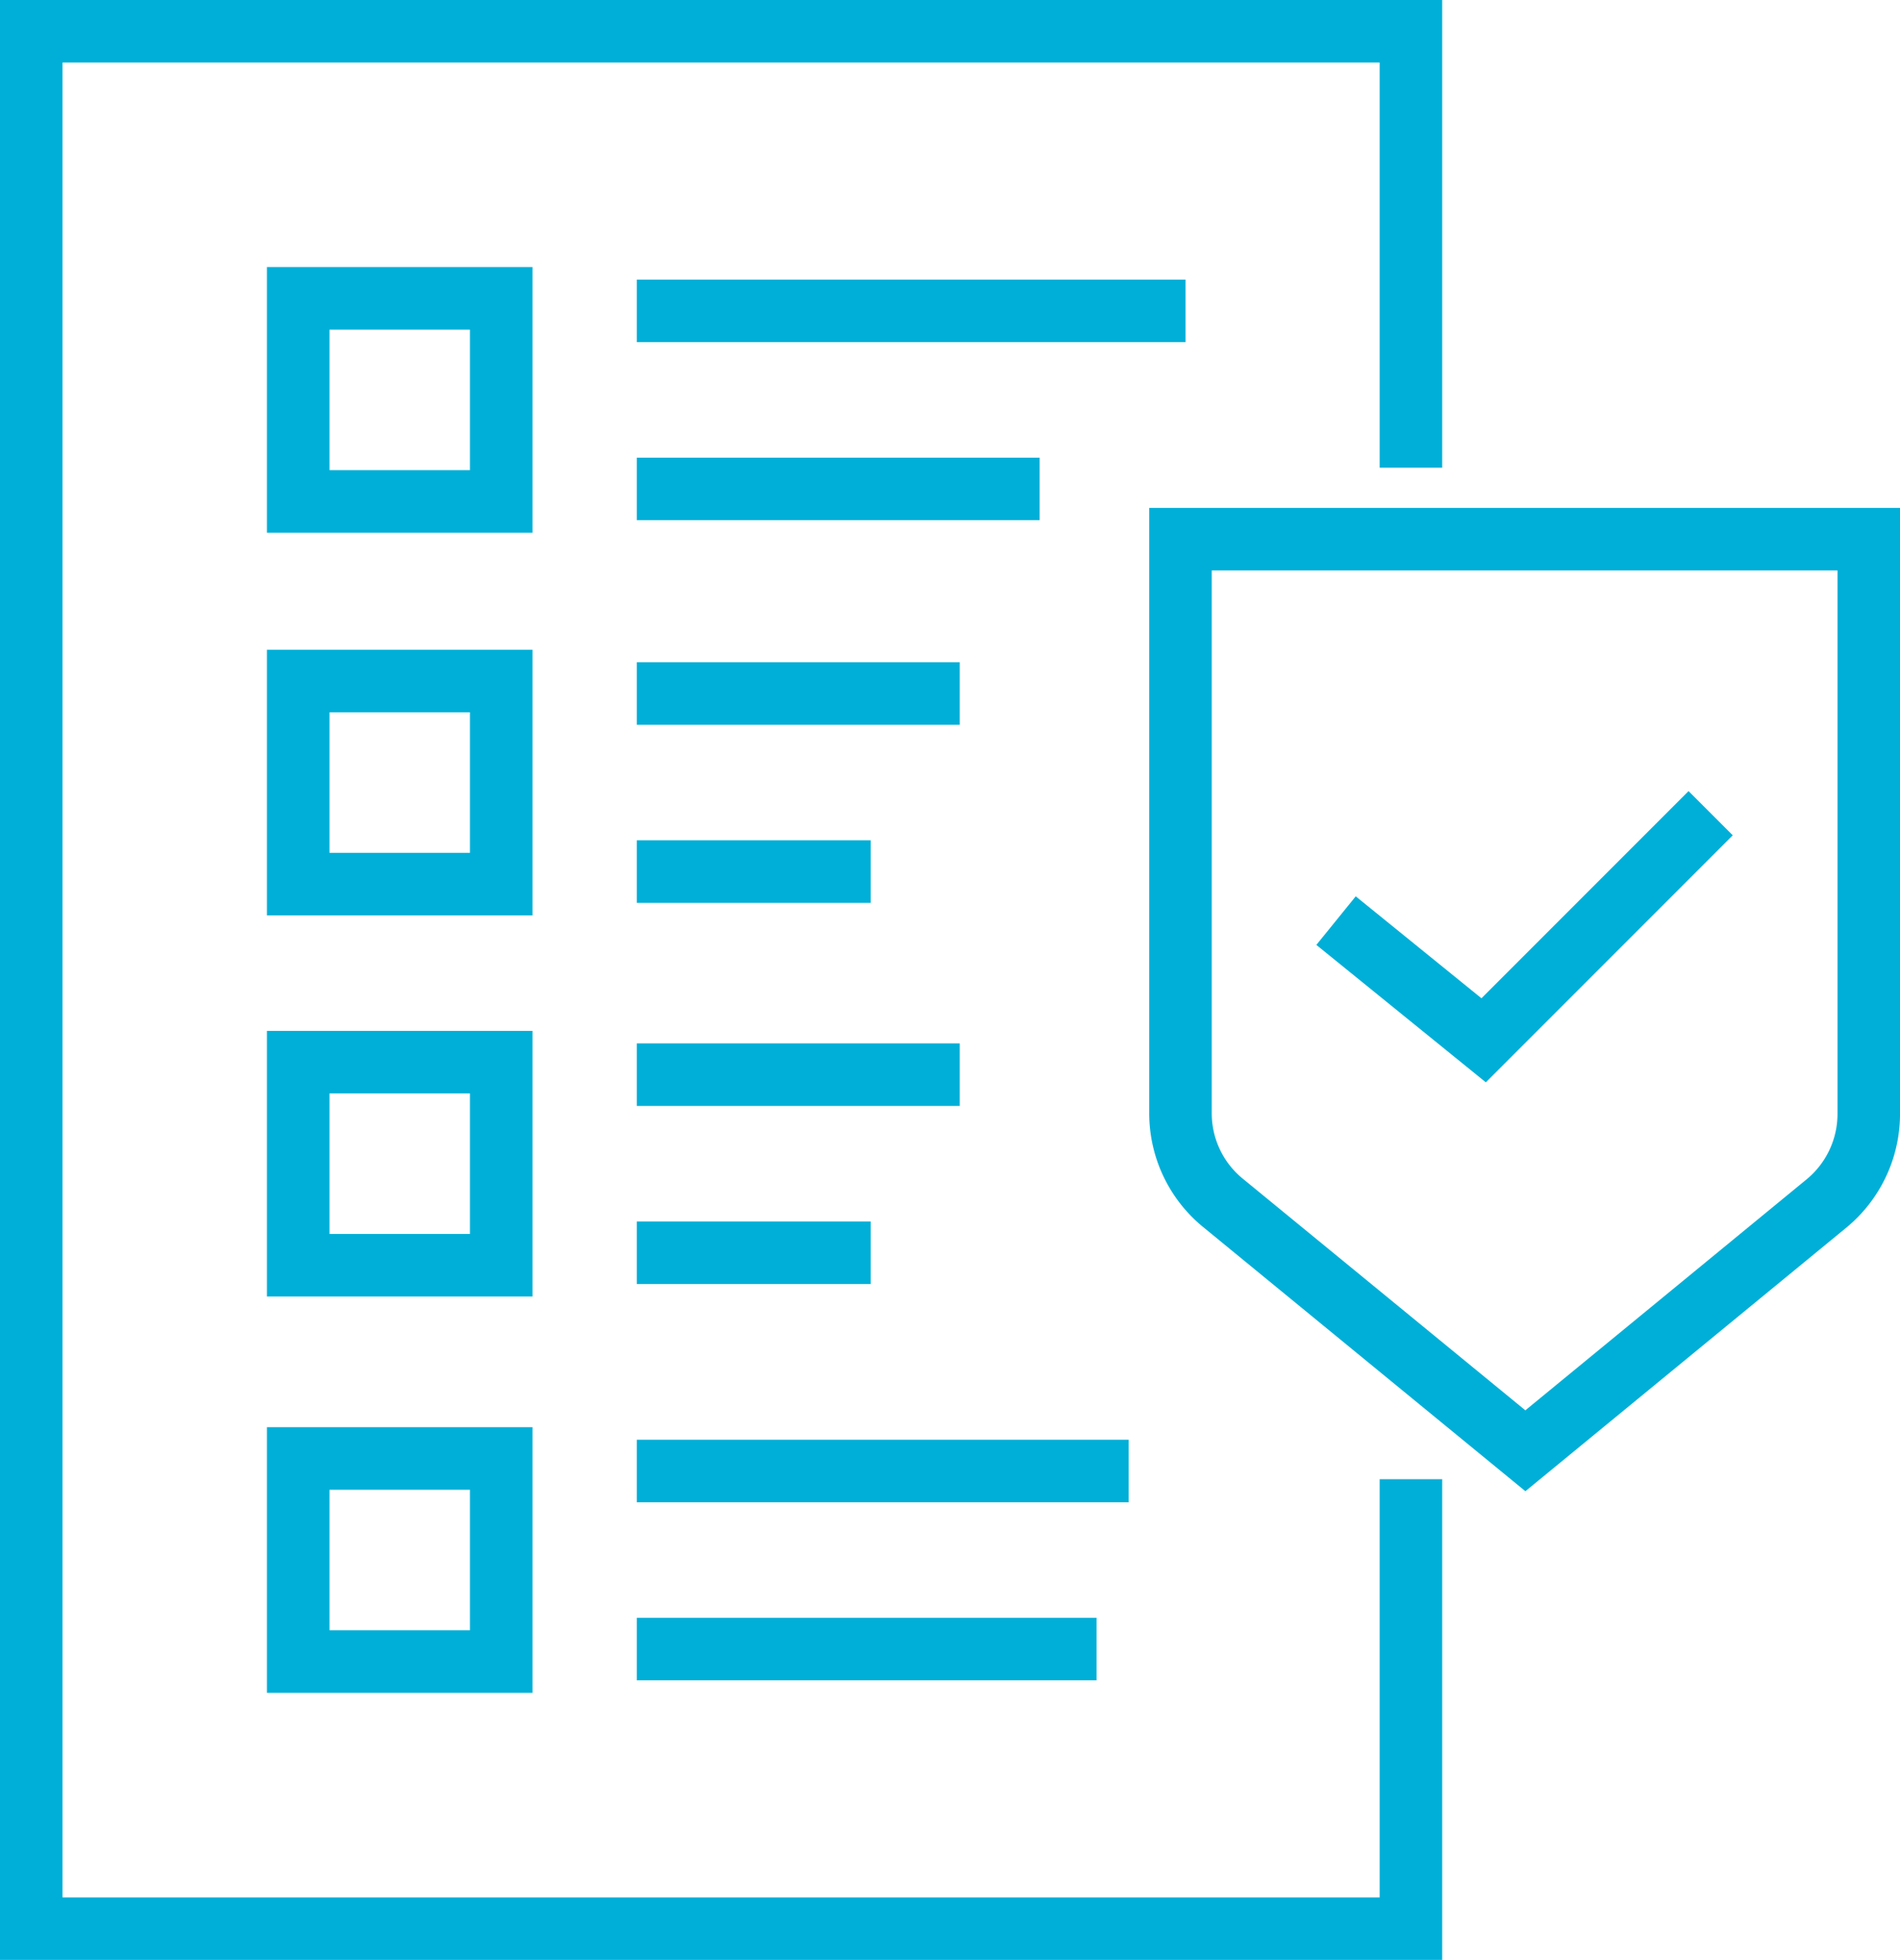 <svg xmlns="http://www.w3.org/2000/svg" width="91.18" height="94.02" viewBox="0 0 91.18 94.02">
  <g id="Verity-icons" transform="translate(1.5 1.5)">
    <path id="Path_32358" data-name="Path 32358" d="M1096.257,314.794l7.083,5.741,10.894-10.894" transform="translate(-1033.641 -272.13)" fill="none" stroke="#00afd7" stroke-miterlimit="10" stroke-width="3"/>
    <path id="Path_32359" data-name="Path 32359" d="M1039.084,305.187v21.56h-66.21v-91.02h66.21v20.936" transform="translate(-972.874 -235.726)" fill="none" stroke="#00afd7" stroke-miterlimit="10" stroke-width="3"/>
    <rect id="Rectangle_3064" data-name="Rectangle 3064" width="9.742" height="9.742" transform="translate(12.812 12.813)" fill="none" stroke="#00afd7" stroke-miterlimit="10" stroke-width="3"/>
    <rect id="Rectangle_3065" data-name="Rectangle 3065" width="9.742" height="9.742" transform="translate(12.812 31.17)" fill="none" stroke="#00afd7" stroke-miterlimit="10" stroke-width="3"/>
    <rect id="Rectangle_3066" data-name="Rectangle 3066" width="9.742" height="9.742" transform="translate(12.812 49.454)" fill="none" stroke="#00afd7" stroke-miterlimit="10" stroke-width="3"/>
    <rect id="Rectangle_3067" data-name="Rectangle 3067" width="9.742" height="9.742" transform="translate(12.812 68.466)" fill="none" stroke="#00afd7" stroke-miterlimit="10" stroke-width="3"/>
    <g id="Group_12030" data-name="Group 12030" transform="translate(29.059 13.413)">
      <line id="Line_1" data-name="Line 1" x2="26.333" fill="none" stroke="#00afd7" stroke-miterlimit="10" stroke-width="3"/>
      <line id="Line_2" data-name="Line 2" x2="19.331" transform="translate(0 8.542)" fill="none" stroke="#00afd7" stroke-miterlimit="10" stroke-width="3"/>
    </g>
    <g id="Group_12031" data-name="Group 12031" transform="translate(29.059 31.77)">
      <line id="Line_3" data-name="Line 3" x2="15.496" fill="none" stroke="#00afd7" stroke-miterlimit="10" stroke-width="3"/>
      <line id="Line_4" data-name="Line 4" x2="11.226" transform="translate(0 8.542)" fill="none" stroke="#00afd7" stroke-miterlimit="10" stroke-width="3"/>
    </g>
    <g id="Group_12032" data-name="Group 12032" transform="translate(29.059 50.054)">
      <line id="Line_5" data-name="Line 5" x2="15.496" fill="none" stroke="#00afd7" stroke-miterlimit="10" stroke-width="3"/>
      <line id="Line_6" data-name="Line 6" x2="11.226" transform="translate(0 8.542)" fill="none" stroke="#00afd7" stroke-miterlimit="10" stroke-width="3"/>
    </g>
    <g id="Group_12033" data-name="Group 12033" transform="translate(29.059 69.066)">
      <line id="Line_7" data-name="Line 7" x2="23.602" fill="none" stroke="#00afd7" stroke-miterlimit="10" stroke-width="3"/>
      <line id="Line_8" data-name="Line 8" x2="22.063" transform="translate(0 8.542)" fill="none" stroke="#00afd7" stroke-miterlimit="10" stroke-width="3"/>
    </g>
    <path id="Path_32363" data-name="Path 32363" d="M1114.579,283.738v27.57a5.568,5.568,0,0,1-2,4.273L1098.1,327.468l-14.468-11.856a5.547,5.547,0,0,1-2.083-4.342V283.738Z" transform="translate(-1026.398 -259.372)" fill="none" stroke="#00afd7" stroke-miterlimit="10" stroke-width="3"/>
  </g>
</svg>
